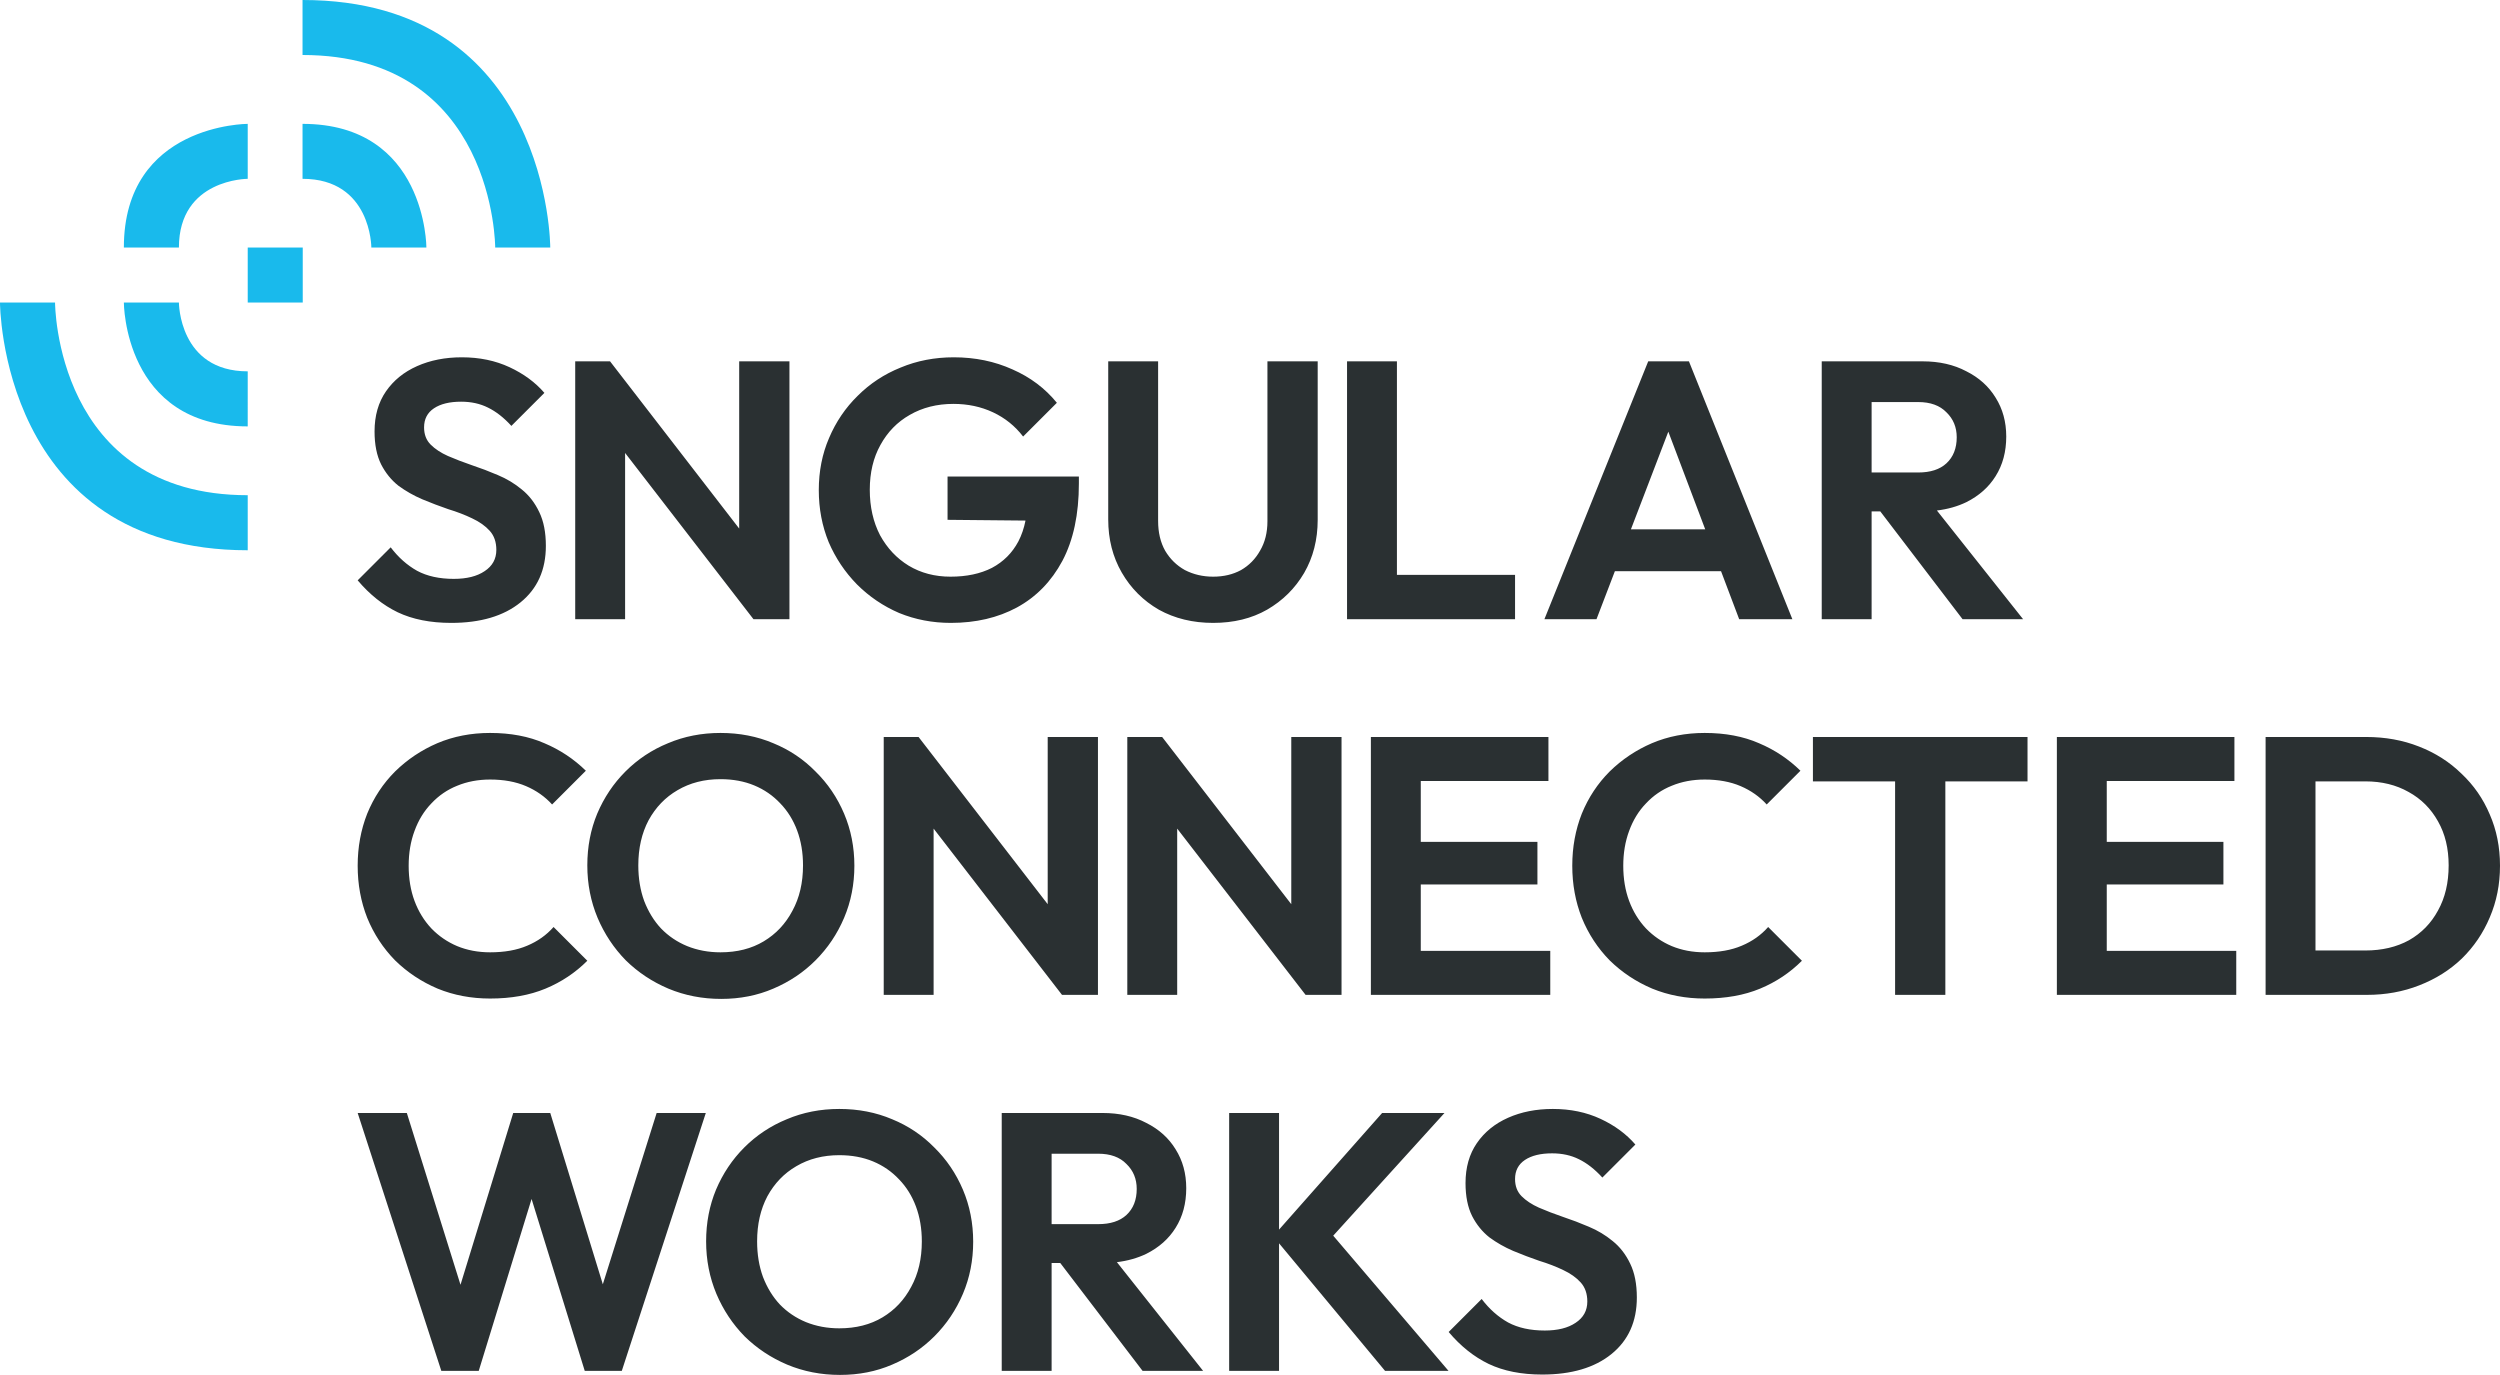 <svg width="1000" height="550" viewBox="0 0 1000 550" fill="none" xmlns="http://www.w3.org/2000/svg">
<path fill-rule="evenodd" clip-rule="evenodd" d="M380.341 249.158C373.004 249.158 366.108 247.838 359.651 245.196C353.293 242.457 347.668 238.642 342.777 233.751C337.984 228.86 334.217 223.235 331.478 216.876C328.837 210.42 327.516 203.475 327.516 196.04C327.516 188.508 328.886 181.562 331.625 175.204C334.364 168.747 338.179 163.122 343.07 158.329C347.961 153.438 353.684 149.672 360.238 147.03C366.792 144.291 373.885 142.922 381.515 142.922C390.026 142.922 397.851 144.536 404.993 147.764C412.134 150.894 418.052 155.345 422.748 161.117L409.248 174.617C406.02 170.41 402.009 167.182 397.216 164.932C392.422 162.682 387.14 161.557 381.368 161.557C374.814 161.557 368.994 163.025 363.907 165.959C358.918 168.796 355.005 172.807 352.168 177.992C349.331 183.078 347.913 189.046 347.913 195.893C347.913 202.741 349.282 208.806 352.021 214.088C354.858 219.273 358.673 223.333 363.467 226.267C368.358 229.202 373.934 230.669 380.194 230.669C386.651 230.669 392.178 229.496 396.775 227.148C401.373 224.702 404.895 221.181 407.34 216.583C408.639 214.089 409.594 211.304 410.203 208.23L379.02 207.926V190.611H431.552V193.399C431.552 205.725 429.351 216.045 424.949 224.36C420.546 232.577 414.481 238.789 406.753 242.995C399.123 247.104 390.319 249.158 380.341 249.158ZM748.646 247.691V204.551H752.114L785.037 247.691H809.248L774.761 204.201C779.073 203.679 782.987 202.573 786.504 200.882C791.591 198.339 795.504 194.866 798.243 190.464C801.08 185.964 802.498 180.682 802.498 174.617C802.498 168.747 801.08 163.563 798.243 159.063C795.504 154.563 791.591 151.041 786.504 148.498C781.515 145.857 775.694 144.536 769.042 144.536H748.646H743.364H728.69V247.691H748.646ZM767.282 188.997H748.646V160.824H767.282C772.173 160.824 775.939 162.193 778.58 164.932C781.319 167.573 782.689 170.899 782.689 174.91C782.689 179.312 781.319 182.785 778.58 185.328C775.939 187.774 772.173 188.997 767.282 188.997ZM175.059 395.453C181.515 398.094 188.509 399.415 196.042 399.415C204.455 399.415 211.84 398.094 218.199 395.453C224.557 392.812 230.133 389.095 234.927 384.301L221.427 370.802C218.59 374.03 215.068 376.524 210.862 378.285C206.753 380.046 201.813 380.926 196.042 380.926C191.248 380.926 186.846 380.095 182.836 378.432C178.923 376.769 175.499 374.421 172.564 371.388C169.629 368.258 167.379 364.59 165.814 360.383C164.249 356.177 163.467 351.481 163.467 346.297C163.467 341.21 164.249 336.563 165.814 332.357C167.379 328.053 169.629 324.384 172.564 321.352C175.499 318.221 178.923 315.874 182.836 314.309C186.846 312.646 191.248 311.814 196.042 311.814C201.52 311.814 206.313 312.694 210.422 314.455C214.53 316.216 218.003 318.662 220.84 321.792L234.34 308.292C229.546 303.597 224.019 299.928 217.759 297.287C211.498 294.548 204.259 293.179 196.042 293.179C188.411 293.179 181.368 294.548 174.912 297.287C168.553 300.026 162.928 303.792 158.037 308.586C153.244 313.379 149.527 319.004 146.885 325.46C144.342 331.917 143.07 338.862 143.07 346.297C143.07 353.731 144.342 360.677 146.885 367.133C149.527 373.59 153.244 379.263 158.037 384.154C162.928 388.948 168.602 392.714 175.059 395.453ZM288.485 399.562C280.952 399.562 273.909 398.192 267.355 395.453C260.899 392.714 255.225 388.948 250.334 384.154C245.54 379.263 241.774 373.59 239.035 367.133C236.296 360.579 234.927 353.585 234.927 346.15C234.927 338.715 236.247 331.819 238.888 325.46C241.627 319.004 245.394 313.379 250.187 308.586C255.078 303.695 260.752 299.928 267.208 297.287C273.665 294.548 280.659 293.179 288.191 293.179C295.822 293.179 302.865 294.548 309.321 297.287C315.778 299.928 321.402 303.695 326.196 308.586C331.087 313.379 334.902 319.004 337.641 325.46C340.38 331.917 341.75 338.862 341.75 346.297C341.75 353.731 340.38 360.677 337.641 367.133C334.902 373.59 331.087 379.263 326.196 384.154C321.402 388.948 315.778 392.714 309.321 395.453C302.963 398.192 296.017 399.562 288.485 399.562ZM288.191 380.926C294.843 380.926 300.615 379.459 305.506 376.524C310.397 373.59 314.212 369.53 316.951 364.345C319.788 359.161 321.207 353.096 321.207 346.15C321.207 341.063 320.424 336.417 318.859 332.21C317.294 328.004 315.044 324.384 312.109 321.352C309.174 318.221 305.702 315.825 301.691 314.162C297.68 312.499 293.18 311.667 288.191 311.667C281.735 311.667 276.012 313.135 271.023 316.069C266.132 318.906 262.268 322.917 259.431 328.102C256.692 333.286 255.323 339.302 255.323 346.15C255.323 351.335 256.105 356.079 257.67 360.383C259.333 364.688 261.583 368.356 264.42 371.388C267.355 374.421 270.828 376.769 274.838 378.432C278.947 380.095 283.398 380.926 288.191 380.926ZM681.882 399.415C674.349 399.415 667.355 398.094 660.899 395.453C654.442 392.714 648.769 388.948 643.877 384.154C639.084 379.263 635.367 373.59 632.725 367.133C630.182 360.677 628.91 353.731 628.91 346.297C628.91 338.862 630.182 331.917 632.725 325.46C635.367 319.004 639.084 313.379 643.877 308.586C648.769 303.792 654.393 300.026 660.752 297.287C667.208 294.548 674.252 293.179 681.882 293.179C690.099 293.179 697.338 294.548 703.599 297.287C709.859 299.928 715.386 303.597 720.18 308.292L706.68 321.792C703.843 318.662 700.37 316.216 696.262 314.455C692.153 312.694 687.36 311.814 681.882 311.814C677.088 311.814 672.686 312.646 668.676 314.309C664.763 315.874 661.339 318.221 658.404 321.352C655.469 324.384 653.22 328.053 651.654 332.357C650.089 336.563 649.307 341.21 649.307 346.297C649.307 351.481 650.089 356.177 651.654 360.383C653.22 364.59 655.469 368.258 658.404 371.388C661.339 374.421 664.763 376.769 668.676 378.432C672.686 380.095 677.088 380.926 681.882 380.926C687.653 380.926 692.593 380.046 696.702 378.285C700.908 376.524 704.43 374.03 707.267 370.802L720.767 384.301C715.973 389.095 710.397 392.812 704.039 395.453C697.68 398.094 690.295 399.415 681.882 399.415ZM758.037 312.548V397.948H778.14V312.548H811.009V294.793H725.169V312.548H758.037ZM822.748 397.948V294.793H837.421H842.703H893.767V312.401H842.703V336.759H889.365V353.78H842.703V380.339H894.501V397.948H842.703H837.421H822.748ZM926.196 380.193H946.152C952.804 380.193 958.624 378.823 963.613 376.084C968.602 373.247 972.466 369.285 975.205 364.198C978.042 359.112 979.461 353.096 979.461 346.15C979.461 339.4 978.042 333.531 975.205 328.542C972.368 323.455 968.456 319.542 963.467 316.803C958.478 313.966 952.706 312.548 946.152 312.548H926.196V380.193ZM946.445 294.793H926.196H919.446H906.24V397.948H919.886H926.196H946.739C954.271 397.948 961.265 396.676 967.722 394.132C974.276 391.589 979.95 388.018 984.743 383.421C989.536 378.725 993.254 373.247 995.895 366.986C998.634 360.628 1000 353.731 1000 346.297C1000 338.862 998.634 332.015 995.895 325.754C993.254 319.493 989.488 314.064 984.596 309.466C979.803 304.771 974.129 301.151 967.575 298.608C961.119 296.064 954.075 294.793 946.445 294.793ZM548.353 294.793V397.948H563.026H568.309H620.106V380.339H568.309V353.78H614.971V336.759H568.309V312.401H619.373V294.793H568.309H563.026H548.353ZM450.921 397.948V294.793H464.86L516.511 361.679V294.793H536.614V397.948H522.234L470.877 331.442V397.948H450.921ZM353.489 294.793V397.948H373.444V331.442L424.802 397.948H439.182V294.793H419.079V361.679L367.428 294.793H353.489ZM659.285 144.536L617.759 247.691H638.595L645.957 228.468H688.412L695.675 247.691H716.951L675.572 144.536H659.285ZM667.33 172.668L682.092 211.741H652.364L667.33 172.668ZM538.815 247.691V144.536H558.771V229.936H606.02V247.691H558.771H553.489H538.815ZM463.54 243.876C469.898 247.397 477.137 249.158 485.257 249.158C493.474 249.158 500.664 247.397 506.827 243.876C513.087 240.256 518.028 235.365 521.647 229.202C525.266 222.941 527.076 215.849 527.076 207.926V144.536H506.973V208.512C506.973 213.012 505.995 216.925 504.039 220.251C502.18 223.577 499.637 226.17 496.409 228.028C493.18 229.789 489.463 230.669 485.257 230.669C481.148 230.669 477.382 229.789 473.958 228.028C470.632 226.17 467.991 223.577 466.034 220.251C464.176 216.925 463.246 212.963 463.246 208.366V144.536H443.29V207.779C443.29 215.703 445.1 222.795 448.72 229.055C452.339 235.316 457.279 240.256 463.54 243.876ZM230.084 144.536V247.691H250.04V181.185L301.398 247.691H315.778V144.536H295.675V211.422L244.024 144.536H230.084ZM180.488 249.158C172.173 249.158 165.032 247.74 159.064 244.903C153.195 242.066 147.864 237.811 143.07 232.137L156.276 218.931C159.309 222.941 162.831 226.072 166.841 228.322C170.852 230.474 175.743 231.55 181.515 231.55C186.7 231.55 190.808 230.523 193.841 228.468C196.971 226.414 198.536 223.577 198.536 219.958C198.536 216.827 197.656 214.284 195.895 212.328C194.134 210.371 191.786 208.708 188.852 207.339C186.015 205.969 182.836 204.746 179.314 203.67C175.89 202.496 172.417 201.176 168.896 199.708C165.472 198.241 162.293 196.431 159.358 194.279C156.521 192.029 154.222 189.192 152.461 185.769C150.701 182.247 149.82 177.845 149.82 172.562C149.82 166.302 151.336 160.97 154.369 156.568C157.401 152.166 161.559 148.791 166.841 146.444C172.124 144.096 178.091 142.922 184.743 142.922C191.786 142.922 198.145 144.242 203.819 146.884C209.492 149.525 214.139 152.949 217.759 157.155L204.552 170.361C201.52 167.035 198.389 164.59 195.161 163.025C192.031 161.459 188.46 160.677 184.45 160.677C179.852 160.677 176.232 161.557 173.591 163.318C170.95 165.079 169.629 167.622 169.629 170.948C169.629 173.785 170.51 176.084 172.271 177.845C174.031 179.606 176.33 181.122 179.167 182.394C182.102 183.665 185.281 184.888 188.705 186.062C192.227 187.236 195.699 188.557 199.123 190.024C202.645 191.491 205.824 193.399 208.661 195.747C211.596 198.094 213.943 201.127 215.704 204.844C217.465 208.464 218.345 212.963 218.345 218.344C218.345 227.93 214.971 235.463 208.221 240.941C201.471 246.419 192.227 249.158 180.488 249.158ZM579.461 532.797C584.254 538.471 589.585 542.726 595.455 545.563C601.422 548.4 608.563 549.818 616.878 549.818C628.617 549.818 637.861 547.079 644.611 541.601C651.361 536.123 654.736 528.591 654.736 519.004C654.736 513.624 653.855 509.124 652.095 505.504C650.334 501.787 647.986 498.755 645.051 496.407C642.214 494.059 639.035 492.151 635.513 490.684C632.09 489.217 628.617 487.896 625.095 486.722C621.671 485.548 618.492 484.326 615.557 483.054C612.721 481.782 610.422 480.266 608.661 478.505C606.9 476.744 606.02 474.445 606.02 471.609C606.02 468.283 607.34 465.739 609.982 463.978C612.623 462.218 616.242 461.337 620.84 461.337C624.851 461.337 628.421 462.12 631.552 463.685C634.78 465.25 637.91 467.696 640.943 471.022L654.149 457.815C650.529 453.609 645.883 450.185 640.209 447.544C634.535 444.903 628.177 443.582 621.133 443.582C614.481 443.582 608.514 444.756 603.232 447.104C597.949 449.452 593.792 452.826 590.759 457.229C587.727 461.631 586.21 466.962 586.21 473.223C586.21 478.505 587.091 482.907 588.852 486.429C590.613 489.853 592.911 492.69 595.748 494.939C598.683 497.092 601.862 498.901 605.286 500.369C608.808 501.836 612.28 503.157 615.704 504.331C619.226 505.407 622.405 506.629 625.242 507.999C628.177 509.368 630.524 511.031 632.285 512.988C634.046 514.944 634.927 517.488 634.927 520.618C634.927 524.238 633.361 527.074 630.231 529.129C627.198 531.183 623.09 532.21 617.905 532.21C612.134 532.21 607.242 531.134 603.232 528.982C599.221 526.732 595.699 523.602 592.667 519.591L579.461 532.797ZM554.024 548.351L511.617 497.324V548.351H491.661V445.196H511.617V491.843L552.85 445.196H577.795L533.289 494.274L579.409 548.351H554.024ZM420.645 505.211V548.351H400.689V445.196H415.363H420.645H441.041C447.693 445.196 453.514 446.517 458.503 449.158C463.59 451.701 467.502 455.223 470.242 459.723C473.078 464.223 474.497 469.408 474.497 475.277C474.497 481.342 473.078 486.624 470.242 491.124C467.502 495.526 463.59 498.999 458.503 501.543C454.986 503.233 451.071 504.34 446.759 504.862L481.247 548.351H457.035L424.113 505.211H420.645ZM420.645 489.657H439.28C444.172 489.657 447.938 488.434 450.579 485.989C453.318 483.445 454.688 479.972 454.688 475.57C454.688 471.56 453.318 468.234 450.579 465.592C447.938 462.853 444.172 461.484 439.28 461.484H420.645V489.657ZM336.008 549.965C328.475 549.965 321.432 548.596 314.878 545.857C308.421 543.118 302.748 539.351 297.856 534.558C293.063 529.667 289.297 523.993 286.558 517.537C283.819 510.983 282.449 503.988 282.449 496.554C282.449 489.119 283.77 482.222 286.411 475.864C289.15 469.408 292.916 463.783 297.71 458.989C302.601 454.098 308.275 450.332 314.731 447.691C321.187 444.952 328.182 443.582 335.714 443.582C343.344 443.582 350.388 444.952 356.844 447.691C363.3 450.332 368.925 454.098 373.718 458.989C378.61 463.783 382.425 469.408 385.164 475.864C387.903 482.32 389.272 489.266 389.272 496.7C389.272 504.135 387.903 511.08 385.164 517.537C382.425 523.993 378.61 529.667 373.718 534.558C368.925 539.351 363.3 543.118 356.844 545.857C350.485 548.596 343.54 549.965 336.008 549.965ZM335.714 531.33C342.366 531.33 348.138 529.862 353.029 526.928C357.92 523.993 361.735 519.933 364.474 514.749C367.311 509.564 368.729 503.499 368.729 496.554C368.729 491.467 367.947 486.82 366.382 482.614C364.817 478.407 362.567 474.788 359.632 471.755C356.697 468.625 353.224 466.228 349.214 464.565C345.203 462.902 340.703 462.071 335.714 462.071C329.258 462.071 323.535 463.538 318.546 466.473C313.655 469.31 309.791 473.32 306.954 478.505C304.215 483.69 302.845 489.706 302.845 496.554C302.845 501.738 303.628 506.483 305.193 510.787C306.856 515.091 309.106 518.759 311.943 521.792C314.878 524.825 318.35 527.172 322.361 528.835C326.47 530.498 330.921 531.33 335.714 531.33ZM143.07 445.196L176.526 548.351H191.493L212.632 479.584L233.899 548.351H248.72L282.322 445.196H262.659L241.13 513.712L220.106 445.196H205.286L184.2 513.916L162.733 445.196H143.07Z" fill="#2A3032"/>
<path fill-rule="evenodd" clip-rule="evenodd" d="M121.012 0C121.012 0 121.012 13.337 121.012 22C198.082 22 198.082 99.002 198.082 99.002H220.102C220.102 99.002 220.103 -6.52253e-06 121.012 0ZM121.014 49.545C121.014 49.545 121.012 62.87 121.012 71.526C148.537 71.526 148.537 99.002 148.537 99.002L170.557 99.002C170.557 99.002 170.557 49.545 121.014 49.545ZM71.564 99.002C62.893 99.002 49.544 99 49.544 99C49.544 49.545 99.089 49.545 99.089 49.545V71.526C99.089 71.526 71.564 71.526 71.564 99.002ZM121.099 121.012H99.089V99.002L121.099 99.002V121.012ZM99.086 170.558C99.086 170.558 99.089 157.209 99.089 148.538C71.564 148.538 71.564 121.013 71.564 121.013H49.544C49.544 121.013 49.544 170.558 99.086 170.558ZM99.089 198.083C99.089 206.754 99.089 220.102 99.088 220.103C-0.003 220.103 -0.001 121.013 -0.001 121.013H22.019C22.019 121.013 22.019 198.083 99.089 198.083Z" fill="#19BAEC"/>
</svg>
